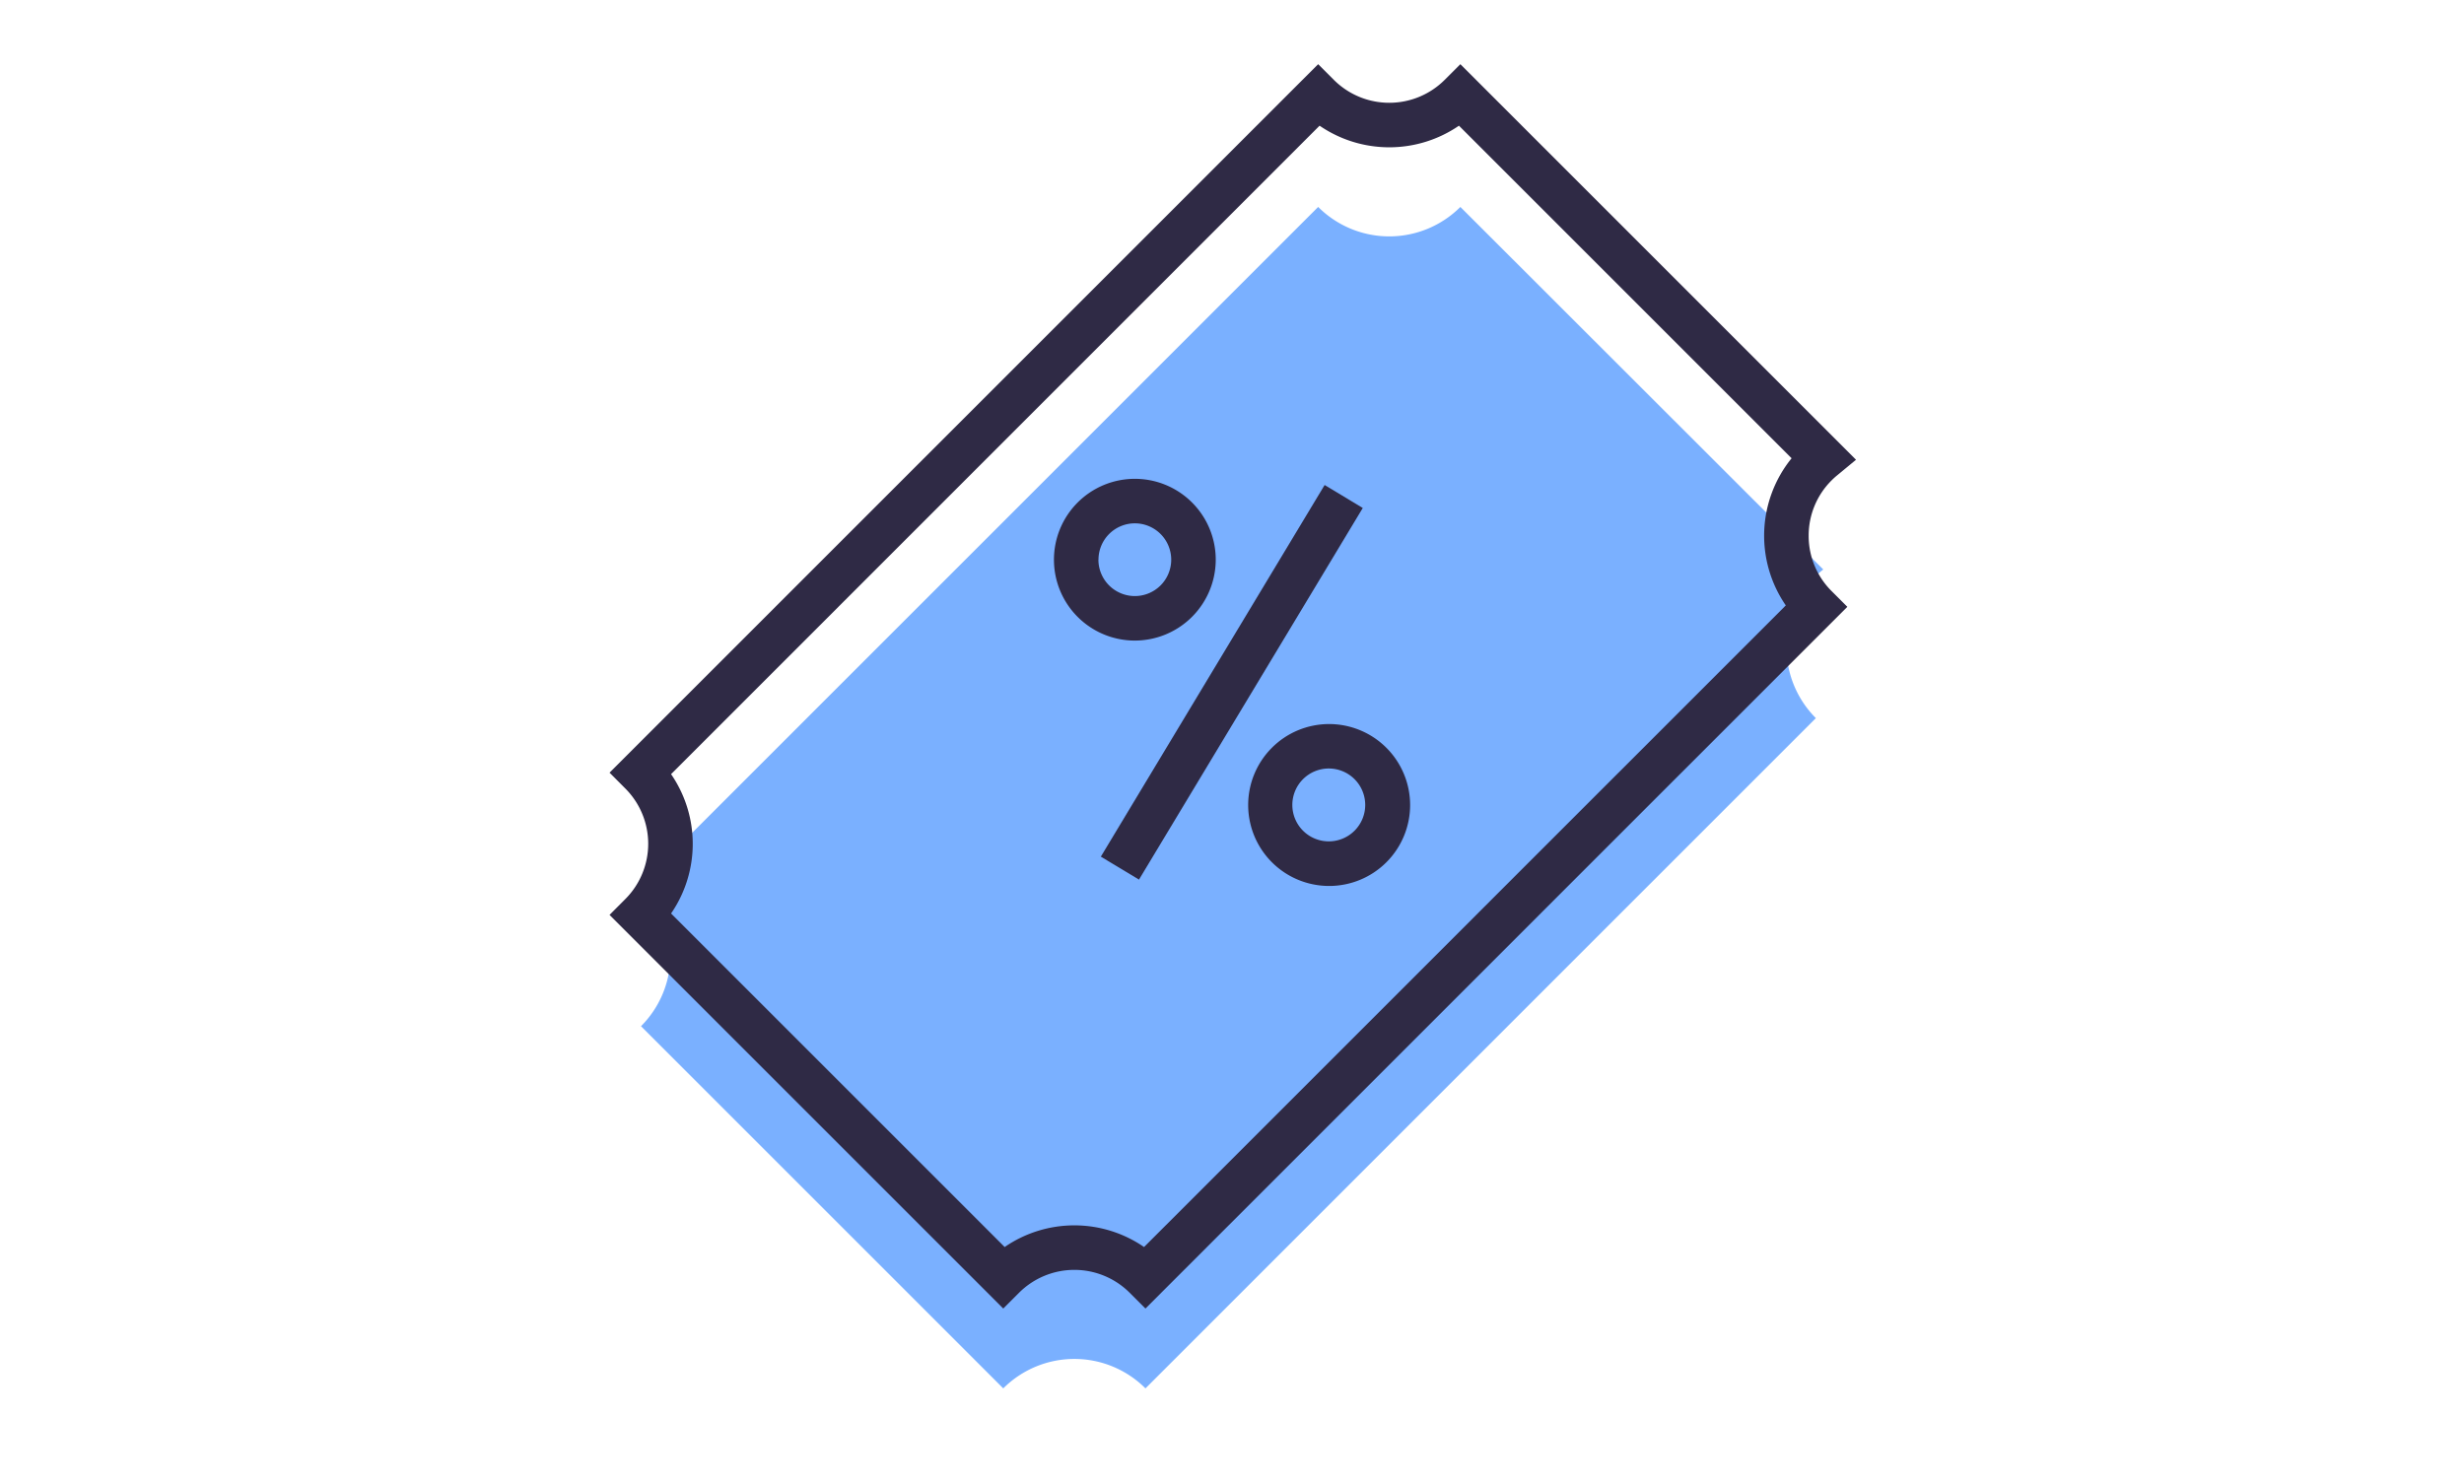 <svg xmlns="http://www.w3.org/2000/svg" viewBox="0 0 332 200"><defs><style>.cls-1{fill:none;}.cls-2{fill:#7ab0ff;}.cls-3{fill:#2f2a45;}</style></defs><g id="Backgound"><rect class="cls-1" width="332" height="200"/></g><g id="Colours"><path class="cls-2" d="M244.67,77.62q.47-.47,1-.87L196.77,27.89a13.55,13.55,0,0,1-19.16,0L86.37,119.13a13.56,13.56,0,0,1,0,19.17l48.81,48.81a13.55,13.55,0,0,1,19.16,0l90.33-90.33A13.55,13.55,0,0,1,244.67,77.62Z"/></g><g id="Linework"><path class="cls-3" d="M243.7,72.2a10.48,10.48,0,0,1,3.09-7.46,9.59,9.59,0,0,1,.75-.68l2.54-2.1L196.77,8.65l-2.12,2.12a10.57,10.57,0,0,1-14.92,0l-2.12-2.12L82.13,104.13l2.12,2.13a10.54,10.54,0,0,1,0,14.91l-2.12,2.13,53.05,53.05,2.12-2.12a10.55,10.55,0,0,1,14.92,0l2.12,2.12,94.57-94.57-2.12-2.12A10.48,10.48,0,0,1,243.7,72.2Zm-3.08,9.39-86.47,86.47a16.56,16.56,0,0,0-18.78,0L90.42,123.11a16.56,16.56,0,0,0,0-18.78L177.8,16.94a16.6,16.6,0,0,0,18.78,0L241.4,61.76a16.57,16.57,0,0,0-.78,19.83Z"/><rect class="cls-3" x="136.75" y="88.96" width="58.46" height="6" transform="translate(1.58 186.72) rotate(-58.95)"/><path class="cls-3" d="M163.81,75.43a10.9,10.9,0,1,0-10.9,10.9A10.92,10.92,0,0,0,163.81,75.43Zm-15.8,0a4.9,4.9,0,1,1,4.9,4.9A4.91,4.91,0,0,1,148,75.43Z"/><path class="cls-3" d="M179.05,97.58A10.91,10.91,0,1,0,190,108.49,10.92,10.92,0,0,0,179.05,97.58Zm0,15.81a4.91,4.91,0,1,1,4.9-4.9A4.91,4.91,0,0,1,179.05,113.39Z"/></g></svg>